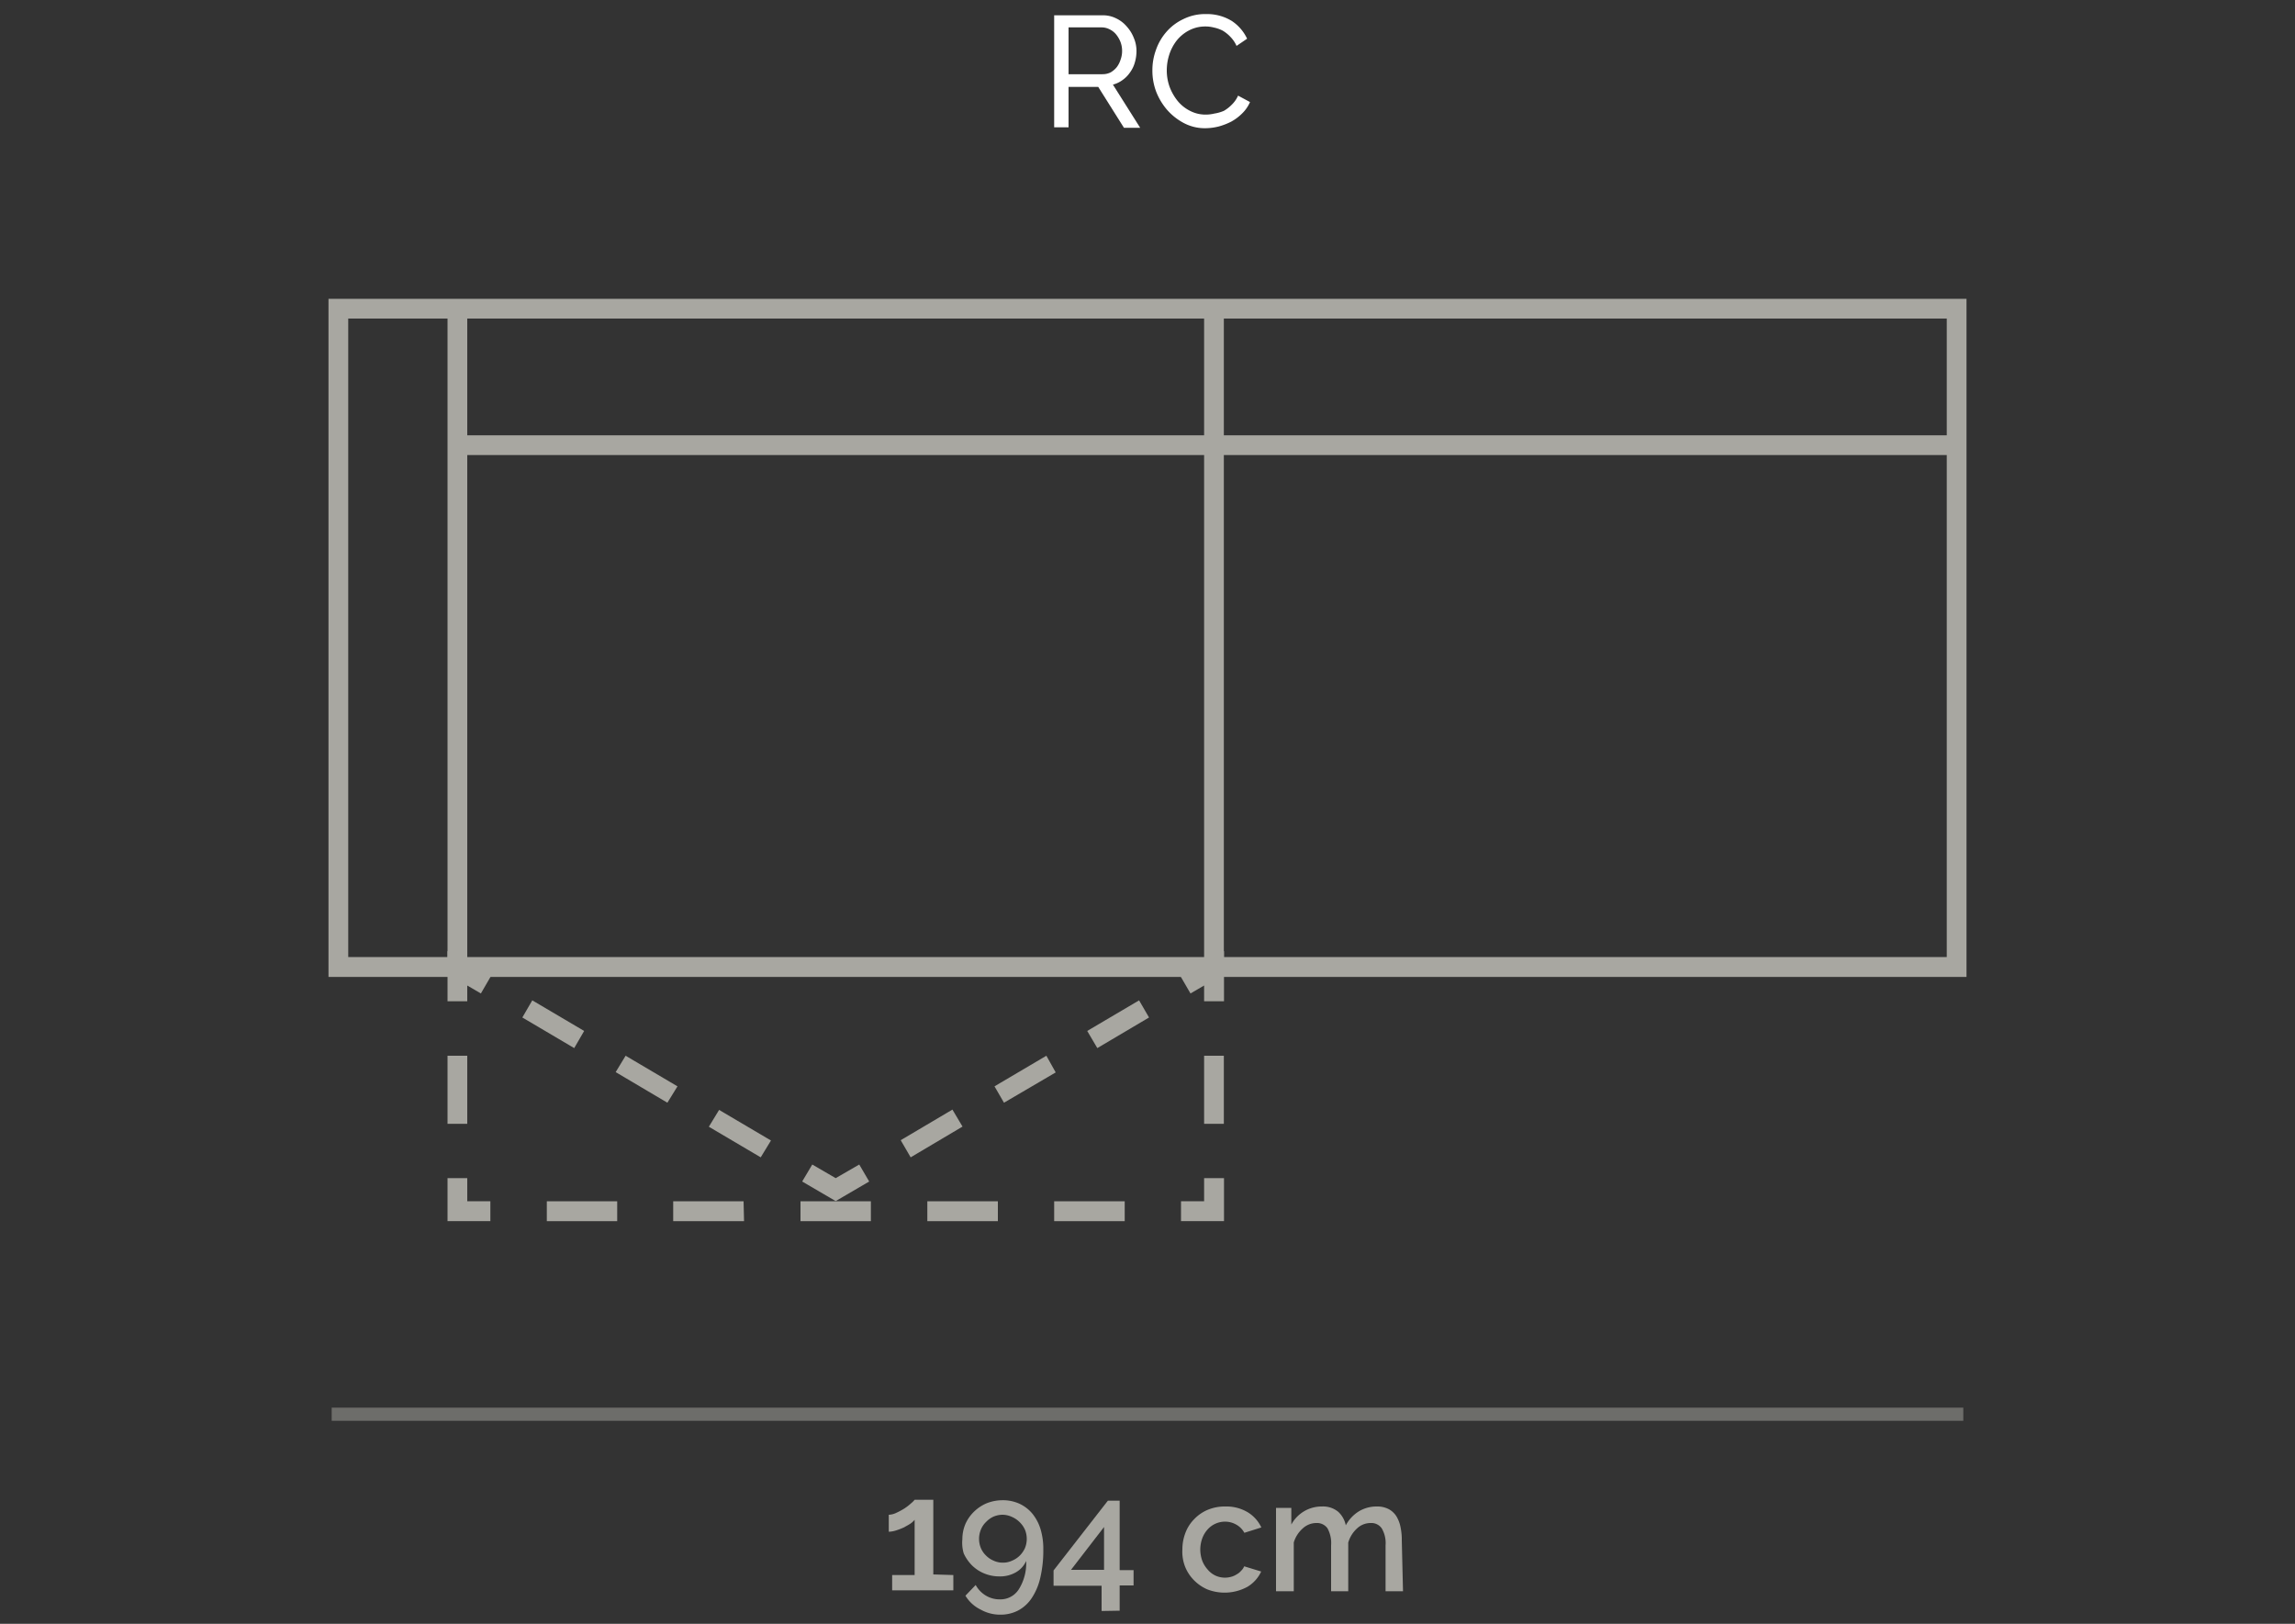 <svg id="Livello_1_copia_2" data-name="Livello 1 copia 2" xmlns="http://www.w3.org/2000/svg" viewBox="0 0 150 106.13"><rect x="0" y="0" width="150" height="106.13" fill="#333333" stroke="none"/><defs><style>.cls-1{fill:#fff;}.cls-2{fill:#a8a7a1;}.cls-3{opacity:0.5;}</style></defs><title>V150_27_RC_TAORMINA</title><g id="_27_RC" data-name="27_RC"><path class="cls-1" d="M68.9,8.32V1h3.15a1.92,1.92,0,0,1,.9.2,2.06,2.06,0,0,1,.7.54,2.41,2.41,0,0,1,.46.75,2.16,2.16,0,0,1,.17.86,2.65,2.65,0,0,1-.11.74,2,2,0,0,1-.31.64,1.94,1.94,0,0,1-.49.5,1.83,1.83,0,0,1-.63.3l1.78,2.82H73.46L71.78,5.68H69.84V8.32Zm.94-3.47h2.22a1.15,1.15,0,0,0,.53-.12,1.45,1.45,0,0,0,.4-.34,1.62,1.62,0,0,0,.25-.49,1.65,1.65,0,0,0,.1-.58,1.63,1.63,0,0,0-.11-.59,1.86,1.86,0,0,0-.29-.49,1.27,1.27,0,0,0-.43-.33A1.13,1.13,0,0,0,72,1.79H69.84Z"/><path class="cls-1" d="M75.32,4.59a3.83,3.83,0,0,1,.23-1.32,3.57,3.57,0,0,1,.68-1.18,3.33,3.33,0,0,1,1.11-.84A3.19,3.19,0,0,1,78.82.92a3.09,3.09,0,0,1,1.69.45,2.83,2.83,0,0,1,1,1.16L80.82,3a2,2,0,0,0-.4-.59A2.31,2.31,0,0,0,79.91,2a2.27,2.27,0,0,0-.57-.2,2.22,2.22,0,0,0-.57-.07A2.27,2.27,0,0,0,77.69,2a2.53,2.53,0,0,0-.79.66,3,3,0,0,0-.48.92,3.35,3.35,0,0,0-.16,1,3.16,3.16,0,0,0,.19,1.11,3.35,3.35,0,0,0,.53.92,2.5,2.5,0,0,0,.81.64,2.19,2.19,0,0,0,1,.24,2.44,2.44,0,0,0,.59-.07A2.49,2.49,0,0,0,80,7.24a2.47,2.47,0,0,0,.52-.41,1.87,1.87,0,0,0,.4-.58l.78.42a2.31,2.31,0,0,1-.5.73,3.17,3.17,0,0,1-.71.54,4.16,4.16,0,0,1-.85.33,3.7,3.7,0,0,1-.87.11,2.93,2.93,0,0,1-1.38-.33,3.85,3.85,0,0,1-1.1-.86A4.11,4.11,0,0,1,75.57,6,3.87,3.87,0,0,1,75.32,4.59Z"/><path class="cls-2" d="M62.31,102.94v1h-4v-1h1.47V99.33a1.28,1.28,0,0,1-.29.26c-.14.09-.29.17-.44.25a4.29,4.29,0,0,1-.5.19,1.71,1.71,0,0,1-.46.08V99a1.21,1.21,0,0,0,.48-.12,4.63,4.63,0,0,0,.54-.29,3.37,3.37,0,0,0,.44-.34,1.54,1.54,0,0,0,.23-.23H61v4.88Z"/><path class="cls-2" d="M62.9,100.6a2.54,2.54,0,0,1,.2-1,2.58,2.58,0,0,1,.57-.81,2.66,2.66,0,0,1,.84-.55,2.84,2.84,0,0,1,1-.19,2.64,2.64,0,0,1,1.1.22,2.42,2.42,0,0,1,.85.64,3,3,0,0,1,.54,1,4.45,4.45,0,0,1,.19,1.37,7.82,7.82,0,0,1-.2,1.85,4,4,0,0,1-.56,1.32,2.44,2.44,0,0,1-.89.81,2.48,2.48,0,0,1-1.16.27,2.57,2.57,0,0,1-1.28-.33,2.37,2.37,0,0,1-1-.91l.67-.7a1.82,1.82,0,0,0,.66.69,1.75,1.75,0,0,0,.93.25,1.42,1.42,0,0,0,1.23-.66,3.21,3.21,0,0,0,.48-1.85,1.6,1.6,0,0,1-.67.74,2.06,2.06,0,0,1-1.06.27,2.58,2.58,0,0,1-1-.19,2.47,2.47,0,0,1-.81-.53,2.72,2.72,0,0,1-.54-.78A2.4,2.4,0,0,1,62.9,100.6ZM65.55,99a1.54,1.54,0,0,0-.61.12,1.57,1.57,0,0,0-.49.35,1.43,1.43,0,0,0-.34.5,1.59,1.59,0,0,0,0,1.21,1.49,1.49,0,0,0,.34.49,1.51,1.51,0,0,0,.49.33,1.39,1.39,0,0,0,.61.13,1.35,1.35,0,0,0,.6-.13,1.56,1.56,0,0,0,.5-.33,1.66,1.66,0,0,0,.34-.49A1.59,1.59,0,0,0,67,100a1.58,1.58,0,0,0-.34-.5,1.61,1.61,0,0,0-.5-.35A1.5,1.5,0,0,0,65.55,99Z"/><path class="cls-2" d="M72,105.29v-1.65H68.86v-1l3.55-4.56h.77v4.54h.91v1h-.91v1.65Zm-2-2.69h2.16V99.8Z"/><path class="cls-2" d="M77.28,101.26a3,3,0,0,1,.2-1.08,2.52,2.52,0,0,1,.57-.89,2.62,2.62,0,0,1,.88-.61,2.89,2.89,0,0,1,1.16-.22,2.72,2.72,0,0,1,1.45.37,2.3,2.3,0,0,1,.9,1l-1.11.35a1.33,1.33,0,0,0-.52-.53,1.47,1.47,0,0,0-.74-.2,1.53,1.53,0,0,0-1.15.52,1.8,1.8,0,0,0-.34.57,2.17,2.17,0,0,0-.13.74,2.2,2.2,0,0,0,.13.73,1.89,1.89,0,0,0,.36.58,1.48,1.48,0,0,0,.51.39,1.49,1.49,0,0,0,1,.08,1.22,1.22,0,0,0,.37-.16,1,1,0,0,0,.3-.24.84.84,0,0,0,.2-.29l1.11.34a2.27,2.27,0,0,1-.9,1,3.11,3.11,0,0,1-2.64.16,2.8,2.8,0,0,1-.88-.62,2.65,2.65,0,0,1-.57-.9A2.72,2.72,0,0,1,77.28,101.26Z"/><path class="cls-2" d="M91.7,104H90.56v-3a1.9,1.9,0,0,0-.25-1.11.82.82,0,0,0-.72-.35,1.29,1.29,0,0,0-.89.35,2,2,0,0,0-.58.93V104H87v-3a2,2,0,0,0-.24-1.12.84.84,0,0,0-.72-.34,1.31,1.31,0,0,0-.89.35,2,2,0,0,0-.59.92V104H83.4V98.55h1v1.09a2.25,2.25,0,0,1,2-1.18,1.55,1.55,0,0,1,1.07.35,1.64,1.64,0,0,1,.49.88,2.42,2.42,0,0,1,.85-.91,2.23,2.23,0,0,1,1.17-.32,1.61,1.61,0,0,1,.8.18,1.36,1.36,0,0,1,.5.48,2.16,2.16,0,0,1,.26.7,3.89,3.89,0,0,1,.08.85Z"/><g class="cls-3"><rect class="cls-2" x="21.68" y="92" width="106.64" height="0.86"/></g><path class="cls-2" d="M128.53,63.85H21.47V19.53H128.53ZM22.76,62.55H127.24V20.82H22.76Z"/><rect class="cls-2" x="29.25" y="20.18" width="1.29" height="43.03"/><rect class="cls-2" x="29.89" y="28.45" width="97.99" height="1.29"/><rect class="cls-2" x="78.7" y="20.18" width="1.29" height="43.03"/><polygon class="cls-2" points="30.54 65.44 29.25 65.44 29.25 62.16 32.08 63.81 31.43 64.93 30.54 64.41 30.54 65.44"/><rect class="cls-2" x="29.25" y="69" width="1.29" height="4.45"/><polygon class="cls-2" points="32.05 79.81 29.25 79.81 29.25 77 30.54 77 30.54 78.51 32.05 78.51 32.05 79.81"/><path class="cls-2" d="M73.51,79.81H68.9v-1.3h4.61Zm-8.29,0H60.61v-1.3h4.61Zm-8.3,0h-4.6v-1.3h4.6Zm-8.29,0H44v-1.3h4.6Zm-8.29,0h-4.6v-1.3h4.6Z"/><polygon class="cls-2" points="80 79.81 77.19 79.81 77.19 78.51 78.7 78.51 78.7 77 80 77 80 79.81"/><rect class="cls-2" x="78.7" y="69" width="1.29" height="4.45"/><polygon class="cls-2" points="80 65.44 78.7 65.44 78.7 64.41 77.81 64.93 77.16 63.81 80 62.16 80 65.44"/><path class="cls-2" d="M59.52,75.64l-.65-1.12,3.38-2,.66,1.11Zm6.1-3.57L65,71l3.39-2L69,70.09Zm6.1-3.57-.66-1.12,3.39-2,.65,1.12Z"/><polygon class="cls-2" points="54.62 78.5 52.43 77.22 53.09 76.11 54.62 77 56.16 76.11 56.81 77.22 54.62 78.5"/><path class="cls-2" d="M49.72,75.64l-3.39-2L47,72.54l3.39,2Zm-6.1-3.57-3.38-2L40.89,69l3.39,2ZM37.53,68.5l-3.39-2,.65-1.12,3.39,2Z"/></g></svg>